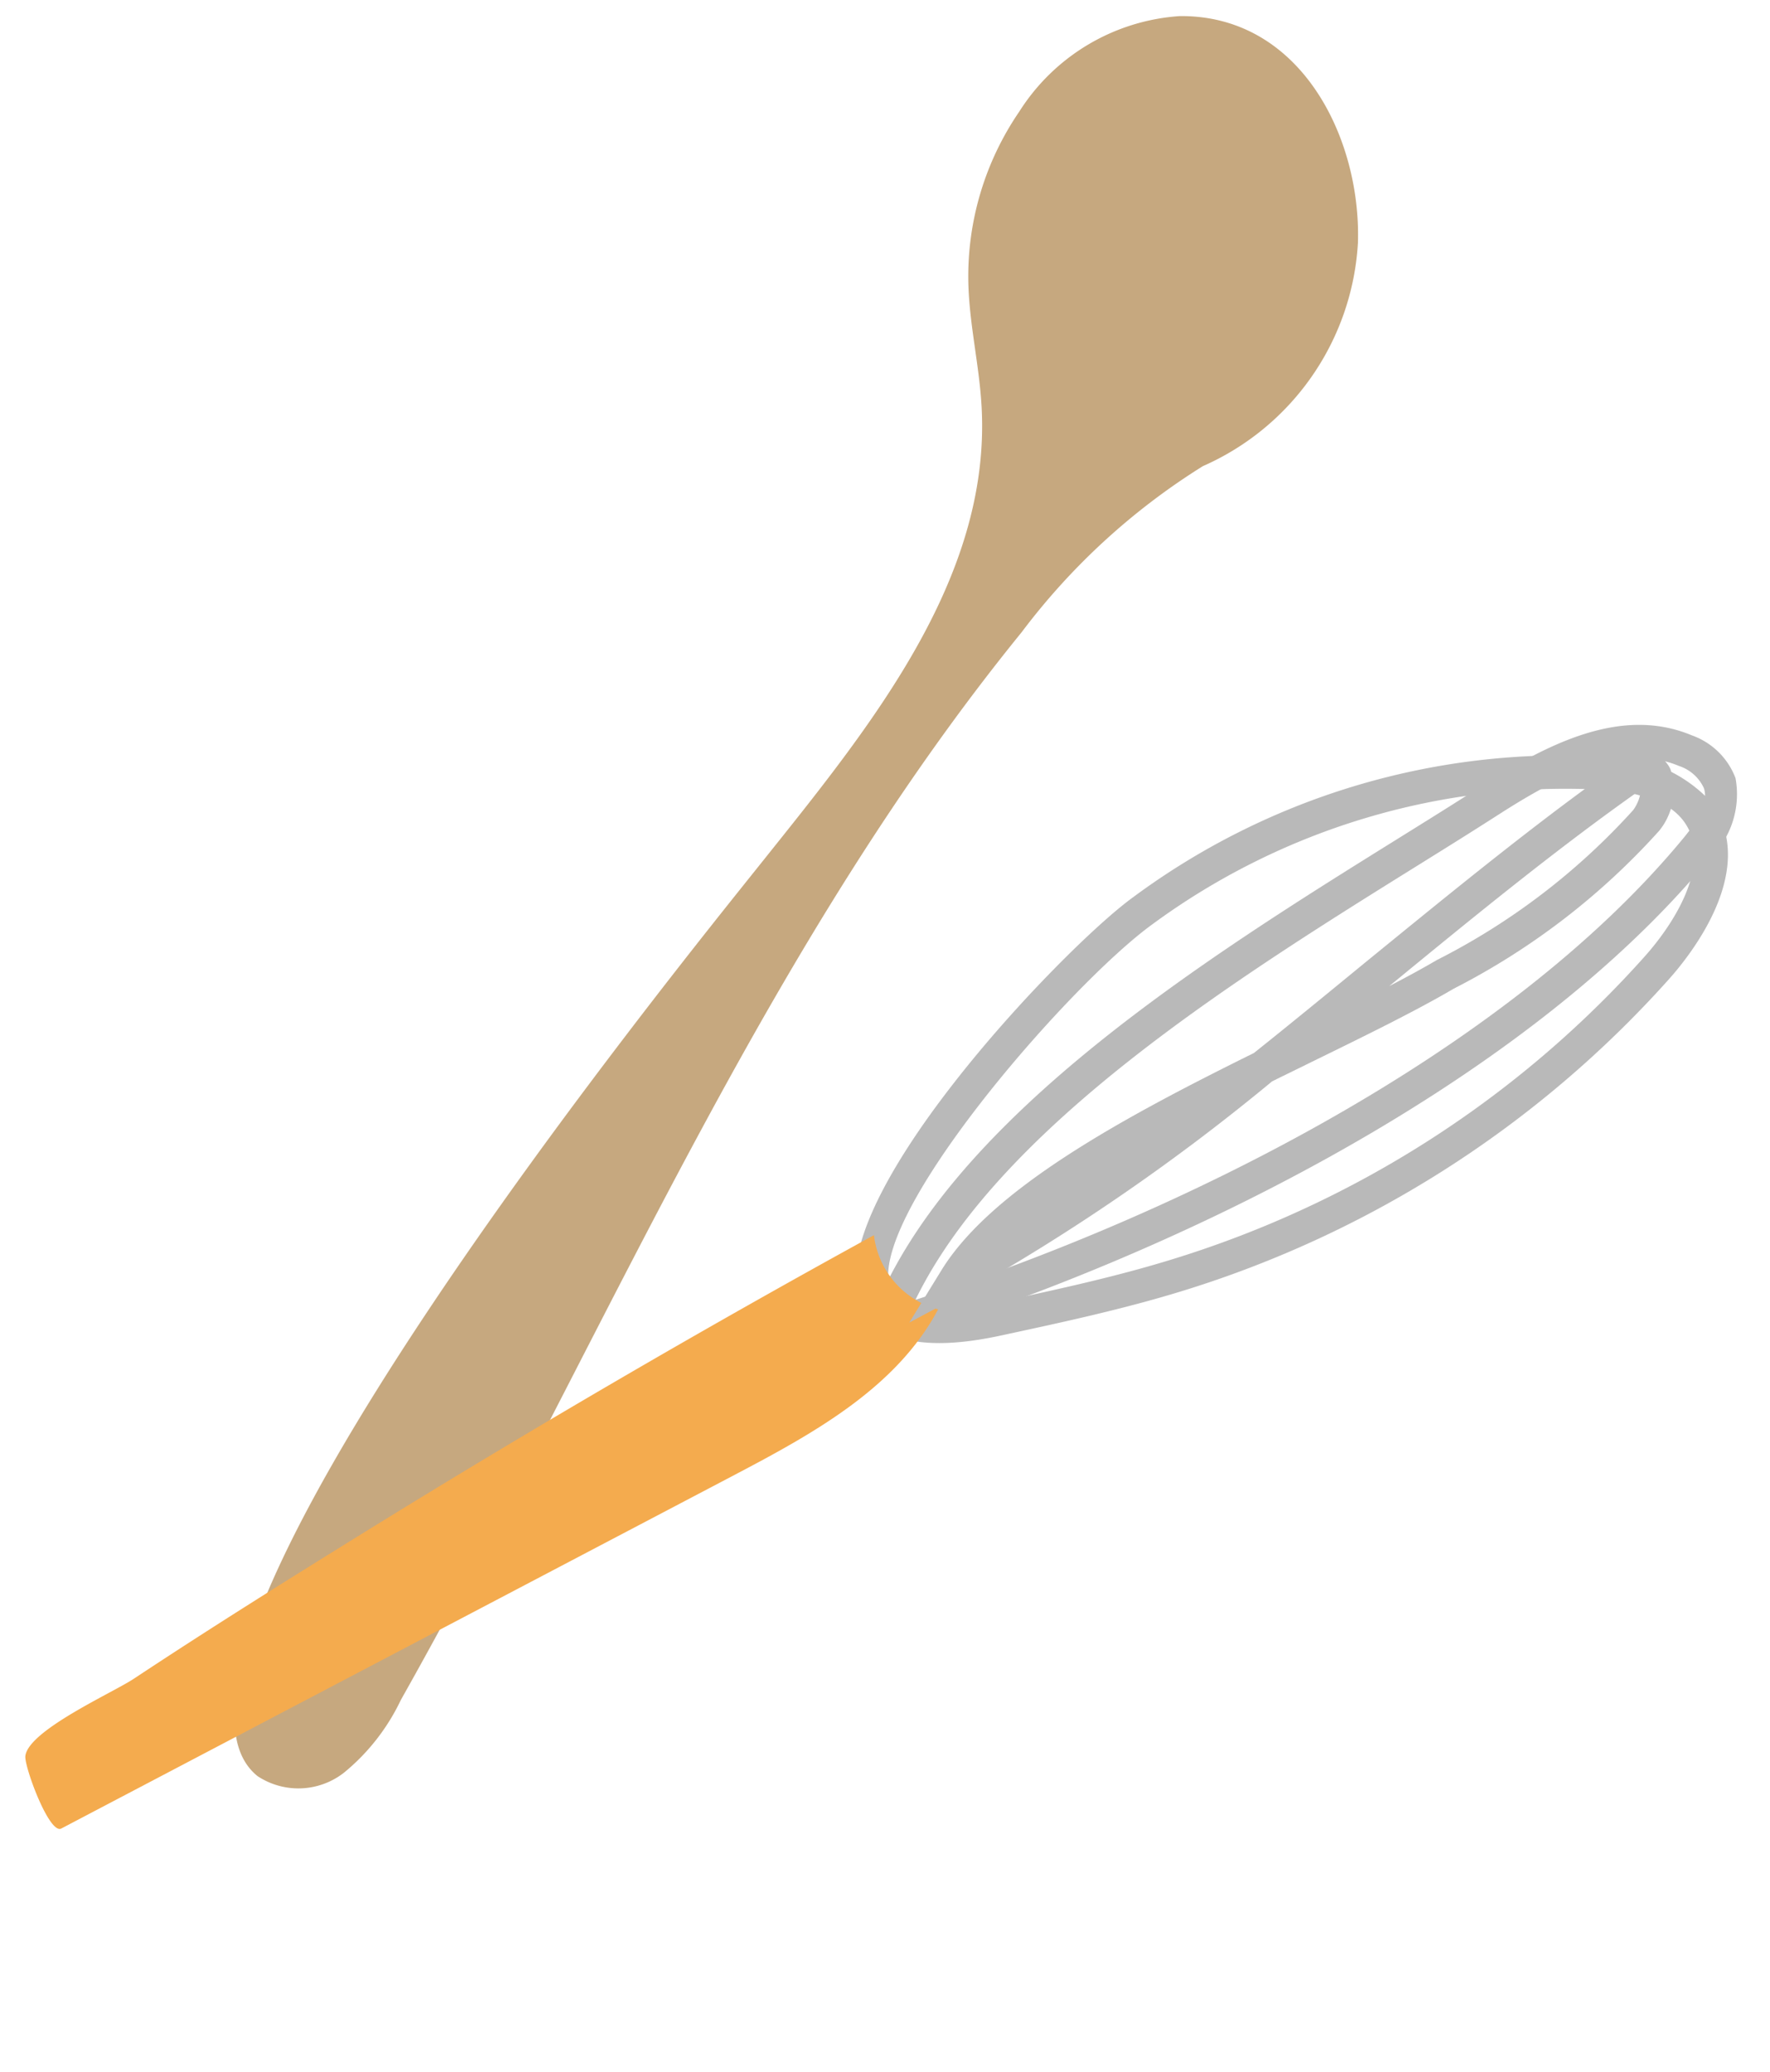 <svg xmlns="http://www.w3.org/2000/svg" width="48.281" height="56.507" viewBox="0 0 48.281 56.507"><g transform="translate(228.621 792.041) rotate(-135)"><path d="M24.724,3.79q.351-.665.709-1.327A5.739,5.739,0,0,1,26.949.456,2.019,2.019,0,0,1,29.307.323C33.241,3.4,18.185,22.607,15.975,25.475,13.1,29.2,9.86,33.285,10.19,37.976c.079,1.134.372,2.246.42,3.381A7.956,7.956,0,0,1,9.3,46.064a5.623,5.623,0,0,1-4.334,2.678c-3.295.085-5-3.234-4.963-6.092a7.1,7.1,0,0,1,4.125-6.169,18.3,18.3,0,0,0,4.866-4.612C15.63,23.417,19.706,13.3,24.724,3.79Z" transform="matrix(0.719, -0.695, 0.695, 0.719, 661.204, 389.25)" fill="#c6a87f"/><g transform="matrix(-0.985, 0.174, -0.174, -0.985, 695.93, 413.199)"><path d="M2.223,24.873a1.517,1.517,0,0,1-.8-.221C-1.111,23.135.354,13.558,1.134,11.3A19.676,19.676,0,0,1,9.444.795,3.87,3.87,0,0,1,12.507.113c2.179.694,1.993,3.72,1.884,4.631A29.413,29.413,0,0,1,8.384,19.327c-1.013,1.3-2.143,2.521-3.237,3.7C4.683,23.531,3.443,24.873,2.223,24.873ZM11.763.906a3.884,3.884,0,0,0-1.852.665,19.027,19.027,0,0,0-7.92,10.022h0C1.055,14.3.165,22.843,1.89,23.875c.519.309,1.437-.21,2.593-1.461,1.08-1.167,2.2-2.374,3.187-3.645A28.513,28.513,0,0,0,13.492,4.636c.181-1.518-.054-3.276-1.26-3.66A1.558,1.558,0,0,0,11.763.906Z" transform="translate(10.244 1.125)" fill="#b9b9b9"/><path d="M.6,26.859.365,25.98C-1.111,20.388,2.2,12.621,4.623,6.949c.366-.857.713-1.669,1.021-2.425h0C6.49,2.463,7.551.5,9.575.061a1.982,1.982,0,0,1,1.636.273,2.436,2.436,0,0,1,.677,2.226c-.651,8.158-5.97,17.532-10.729,23.585ZM6.483,4.867c-.311.76-.659,1.577-1.027,2.437C3.225,12.535.216,19.587,1.045,24.811c4.516-5.951,9.334-14.7,9.942-22.323.061-.764-.042-1.22-.322-1.433a1.135,1.135,0,0,0-.9-.109c-1.614.346-2.531,2.089-3.281,3.92Z" transform="translate(11.767)" fill="#b9b9b9"/><path d="M1.991,25.961,11.507,7.534c1.111-2.153,2.256-4.474,1.96-6.879A2.388,2.388,0,0,1,10.873,0Q7.344,7.149,4.187,14.476c-1,2.324-1.991,4.656-2.919,7.01C1.021,22.115-.275,24.273.053,24.9.18,25.148,1.821,26.29,1.991,25.961Z" transform="translate(0 24.016)" fill="#f4ab4e"/><path d="M.1,24.375l-.1-1.684c-.148-2.626,1.711-6.3,3.587-9.727.369-1.252.722-2.511,1.071-3.758C5.5,6.24,6.356,3.171,7.391.373l.05-.135.12-.081A.818.818,0,0,1,8.455.112a1.771,1.771,0,0,1,.713,1.553A19.417,19.417,0,0,1,7.044,8.407C6.551,9.484,5.825,10.8,5.055,12.191c-.2.366-.41.742-.619,1.124A57.247,57.247,0,0,1,.864,22.87ZM8.116,1.028C7.159,3.671,6.349,6.556,5.565,9.355c.247-.473.469-.918.655-1.325h0a18.442,18.442,0,0,0,2.044-6.42A1.121,1.121,0,0,0,8.116,1.028Z" transform="translate(12.929 1.041)" fill="#b9b9b9"/></g></g></svg>